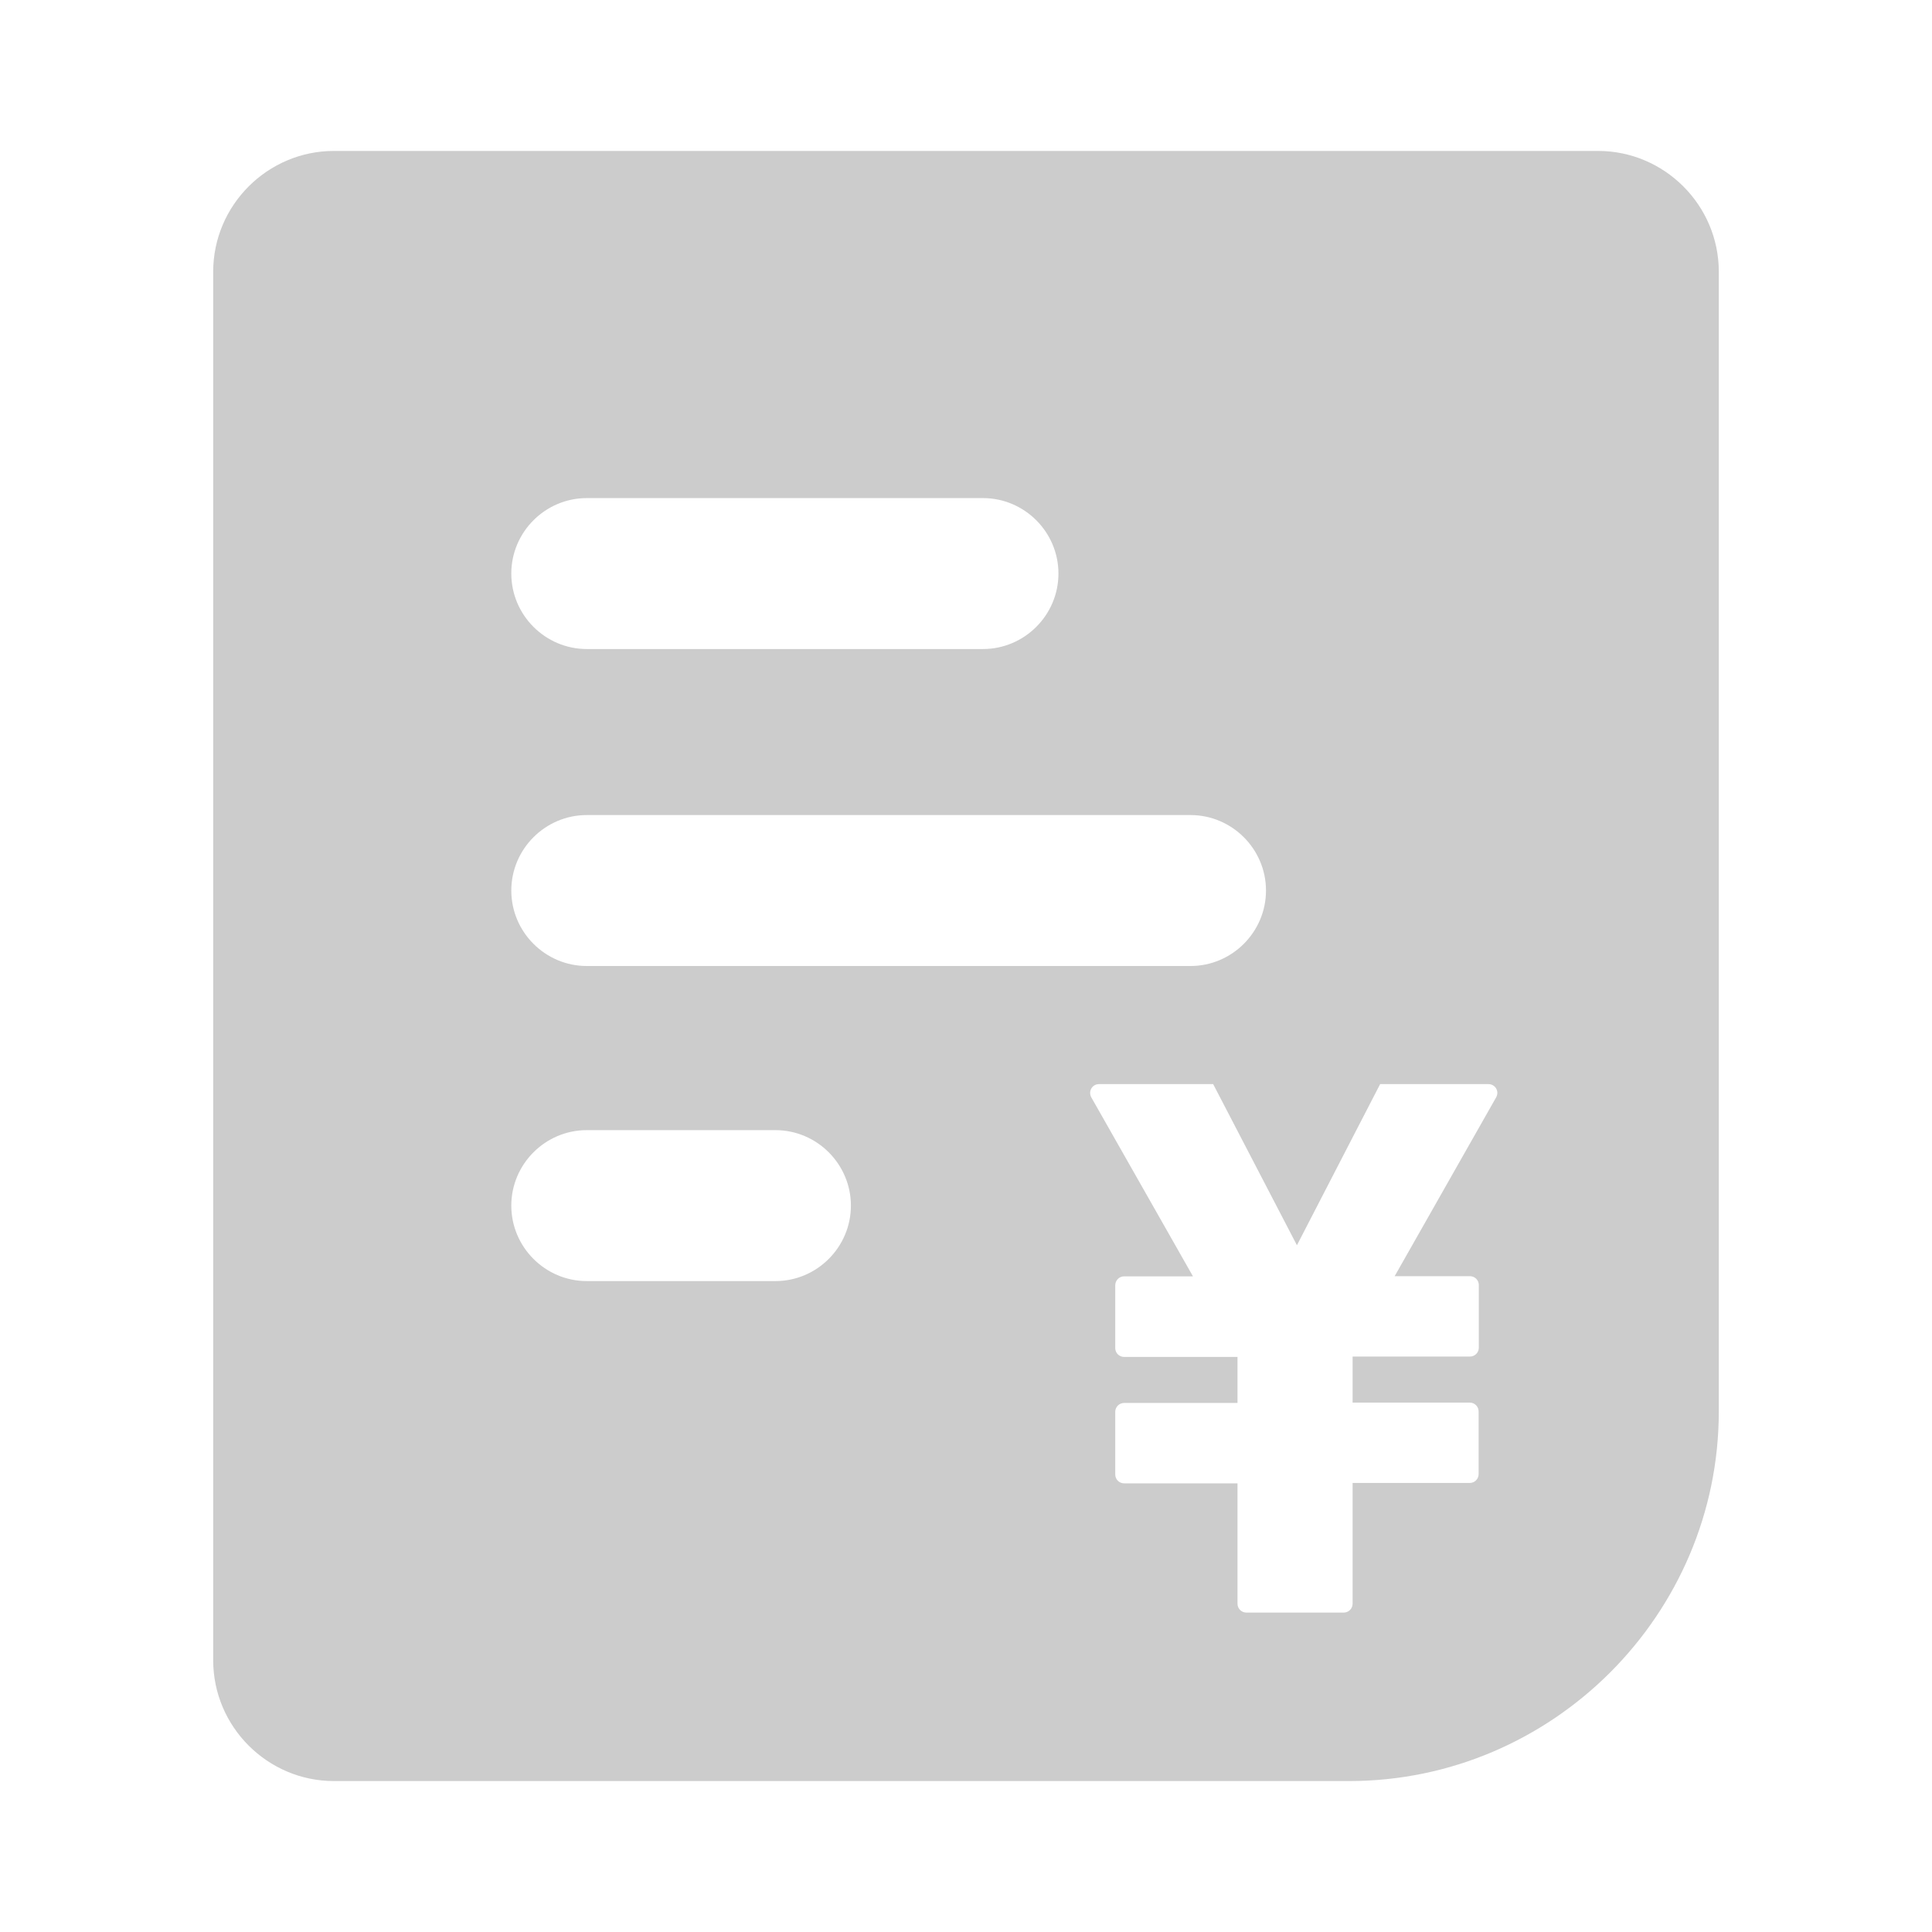 <?xml version="1.0" standalone="no"?><!DOCTYPE svg PUBLIC "-//W3C//DTD SVG 1.1//EN" "http://www.w3.org/Graphics/SVG/1.1/DTD/svg11.dtd"><svg t="1713145210629" class="icon" viewBox="0 0 1024 1024" version="1.1" xmlns="http://www.w3.org/2000/svg" p-id="4279" xmlns:xlink="http://www.w3.org/1999/xlink" width="200" height="200"><path d="M847 80H177c-35.2 0-64 28.8-64 64v736c0 35.2 28.8 64 64 64h538c107.8 0 196-88.2 196-196V144c0-35.2-28.8-64-64-64zM311 264h210c22 0 40 18 40 40s-18 40-40 40H311c-22 0-40-18-40-40s18-40 40-40z m0 168h320c22 0 40 18 40 40s-18 40-40 40H311c-22 0-40-18-40-40s18-40 40-40z m100 247H311c-22 0-40-18-40-40s18-40 40-40h100c22 0 40 18 40 40s-18 40-40 40z m382-97.4l-53.8 94.8h39.9c2.6 0 4.7 2.1 4.7 4.7v33.2c0 2.6-2.1 4.7-4.7 4.7h-62.2v24.4H779c2.6 0 4.7 2.1 4.7 4.7v33.2c0 2.6-2.1 4.7-4.7 4.7h-62.1v64c0 2.6-2.1 4.7-4.7 4.7h-51.6c-2.6 0-4.7-2.1-4.7-4.7v-63.8h-60.1c-2.6 0-4.7-2.1-4.7-4.7v-33.2c0-2.6 2.1-4.7 4.7-4.7h60.1v-24.4h-60.1c-2.6 0-4.7-2.1-4.7-4.7v-33.2c0-2.7 2.1-4.8 4.7-4.8h36.5l-53.9-94.9c-1.7-3.1 0.4-7 4.1-7H643l44.4 85.4 44.1-85.4h57.4c3.6 0 5.9 3.8 4.1 7z" p-id="4280" fill="#CCCCCC"></path></svg>